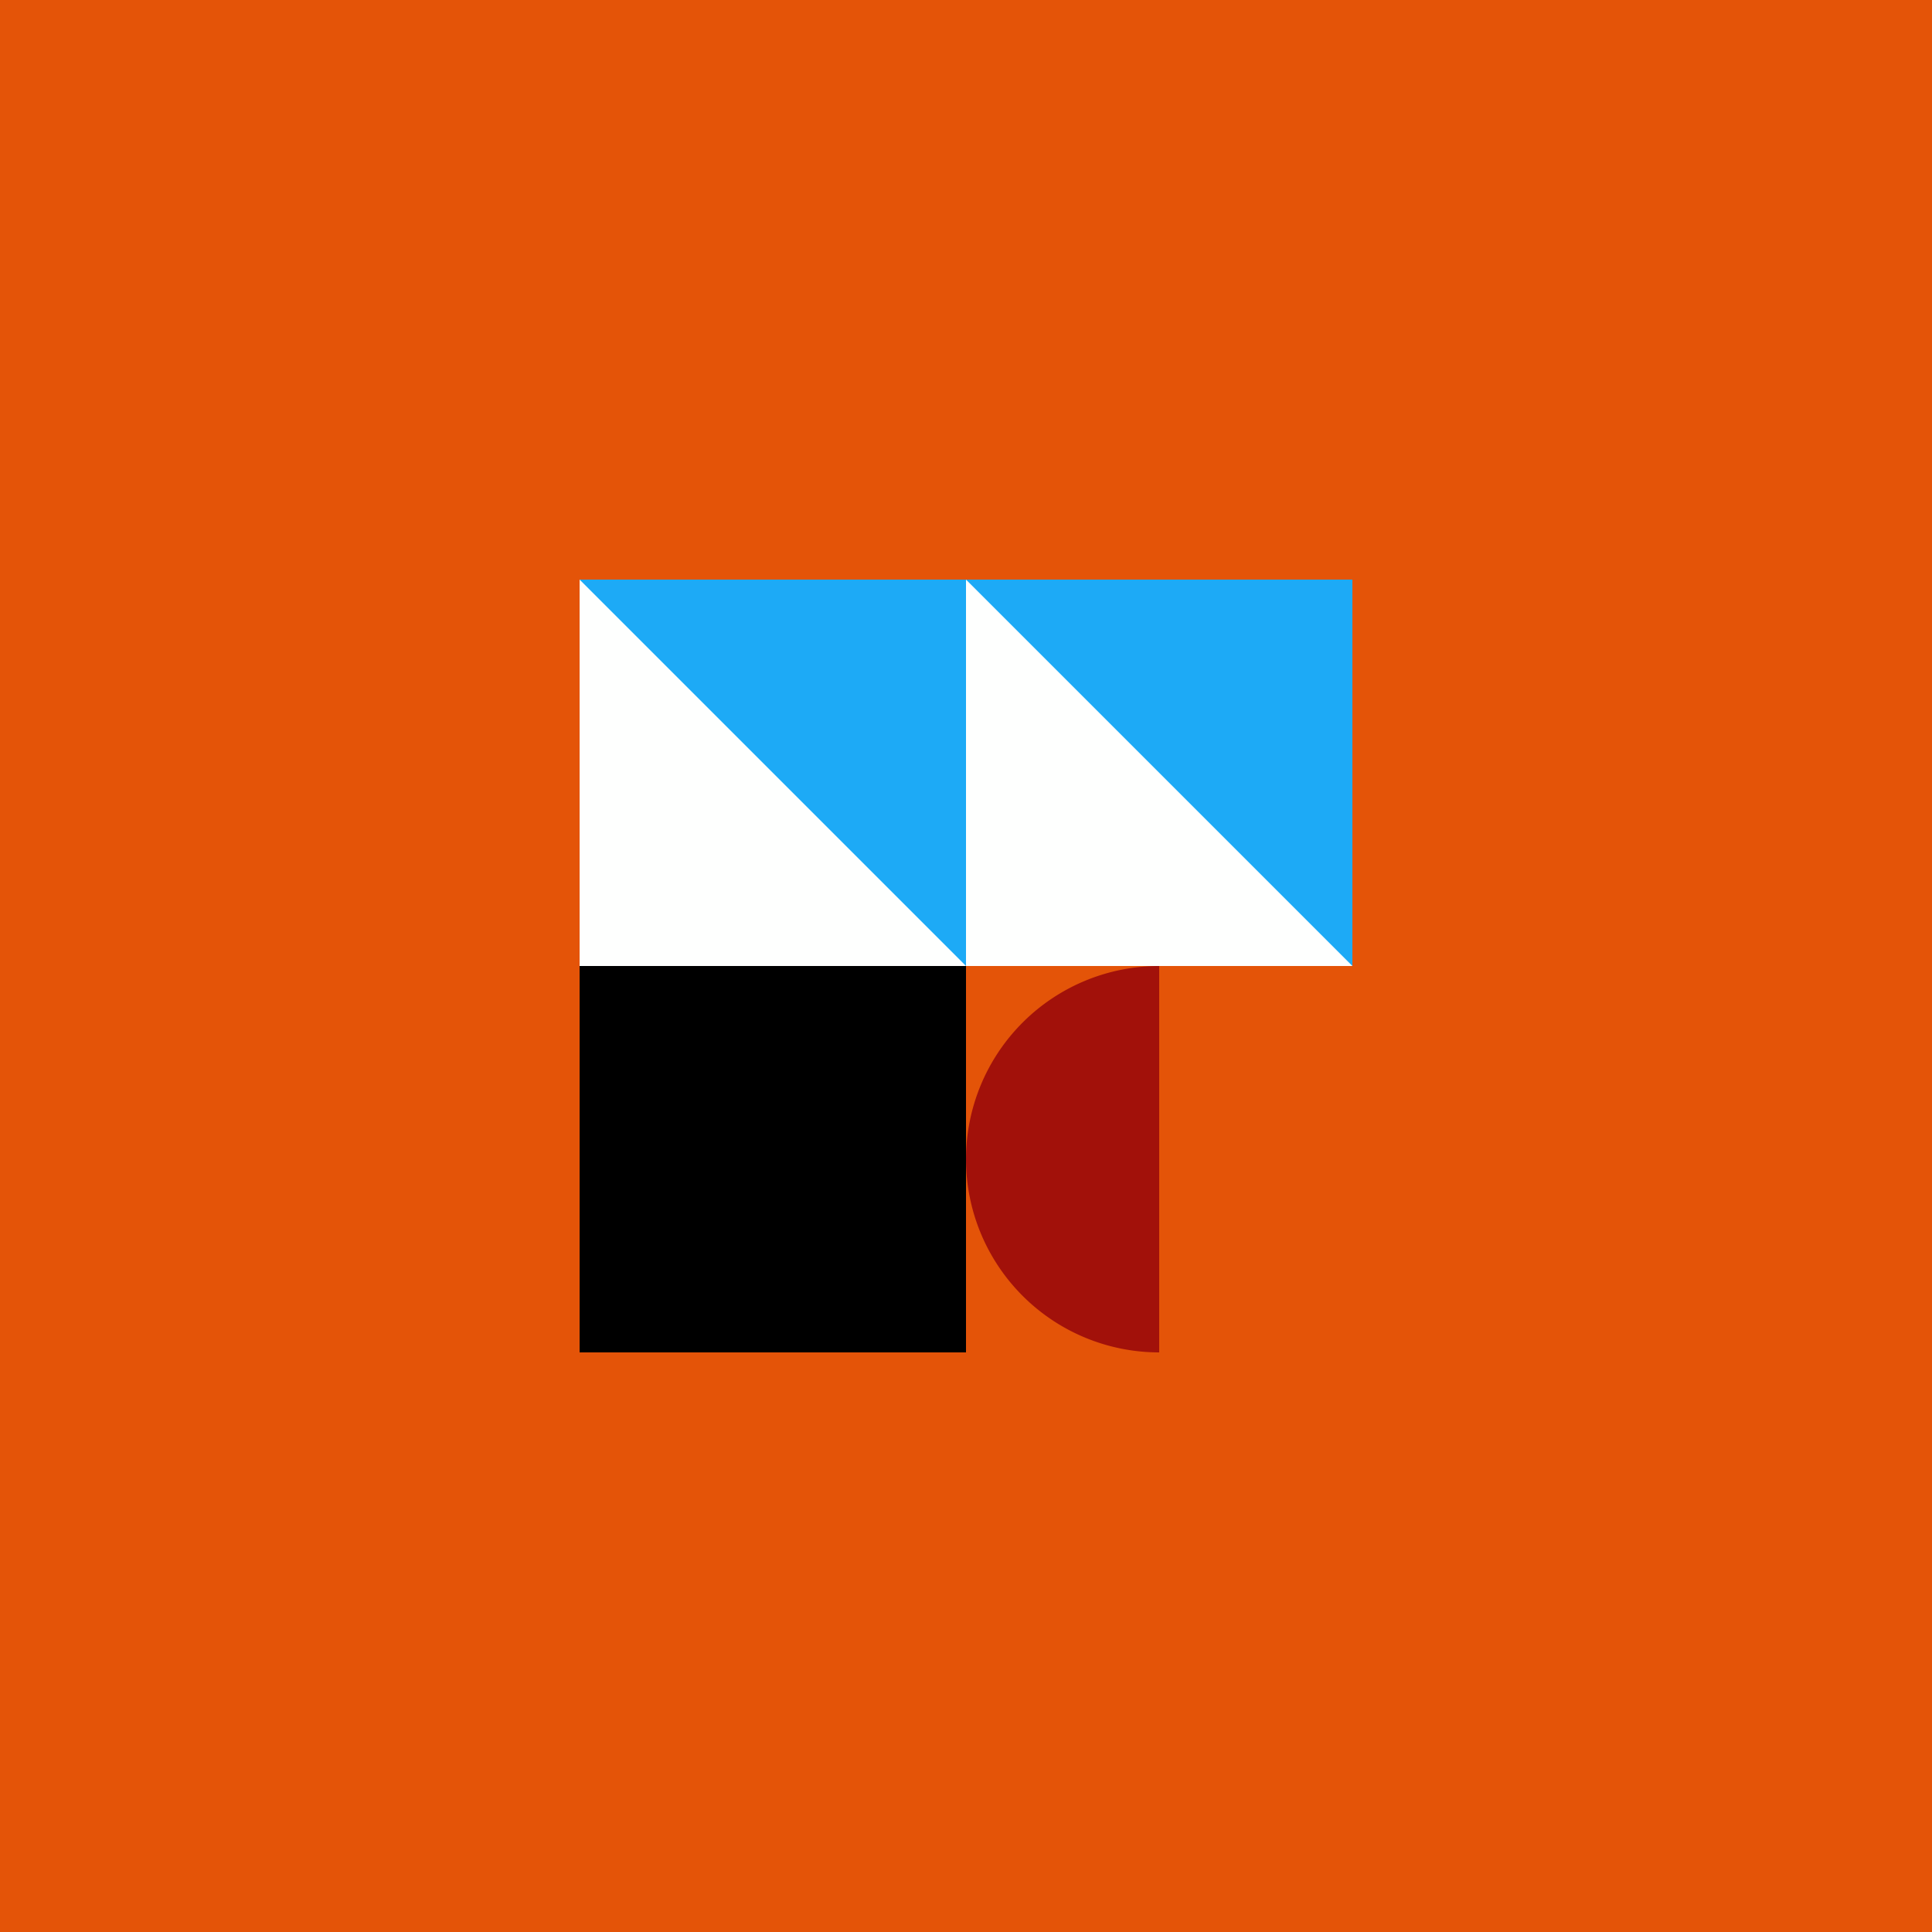 <?xml version="1.0" encoding="UTF-8"?><svg xmlns="http://www.w3.org/2000/svg" version="1.1" viewBox="0 0 1000 1000"><path fill="#e45408" d="M0,0h1000v1000H0Z"/><path fill="#1daaf6" d="M300,300h400v200H300Z"/><path fill="#fefffe" d="M300,300v200h400L500,300v200Z"/><path fill="#000000" d="M300,500h200v200H300Z"/><path fill="#a2110a" d="M600,500A100,100 0 0 0 600,700"/></svg>